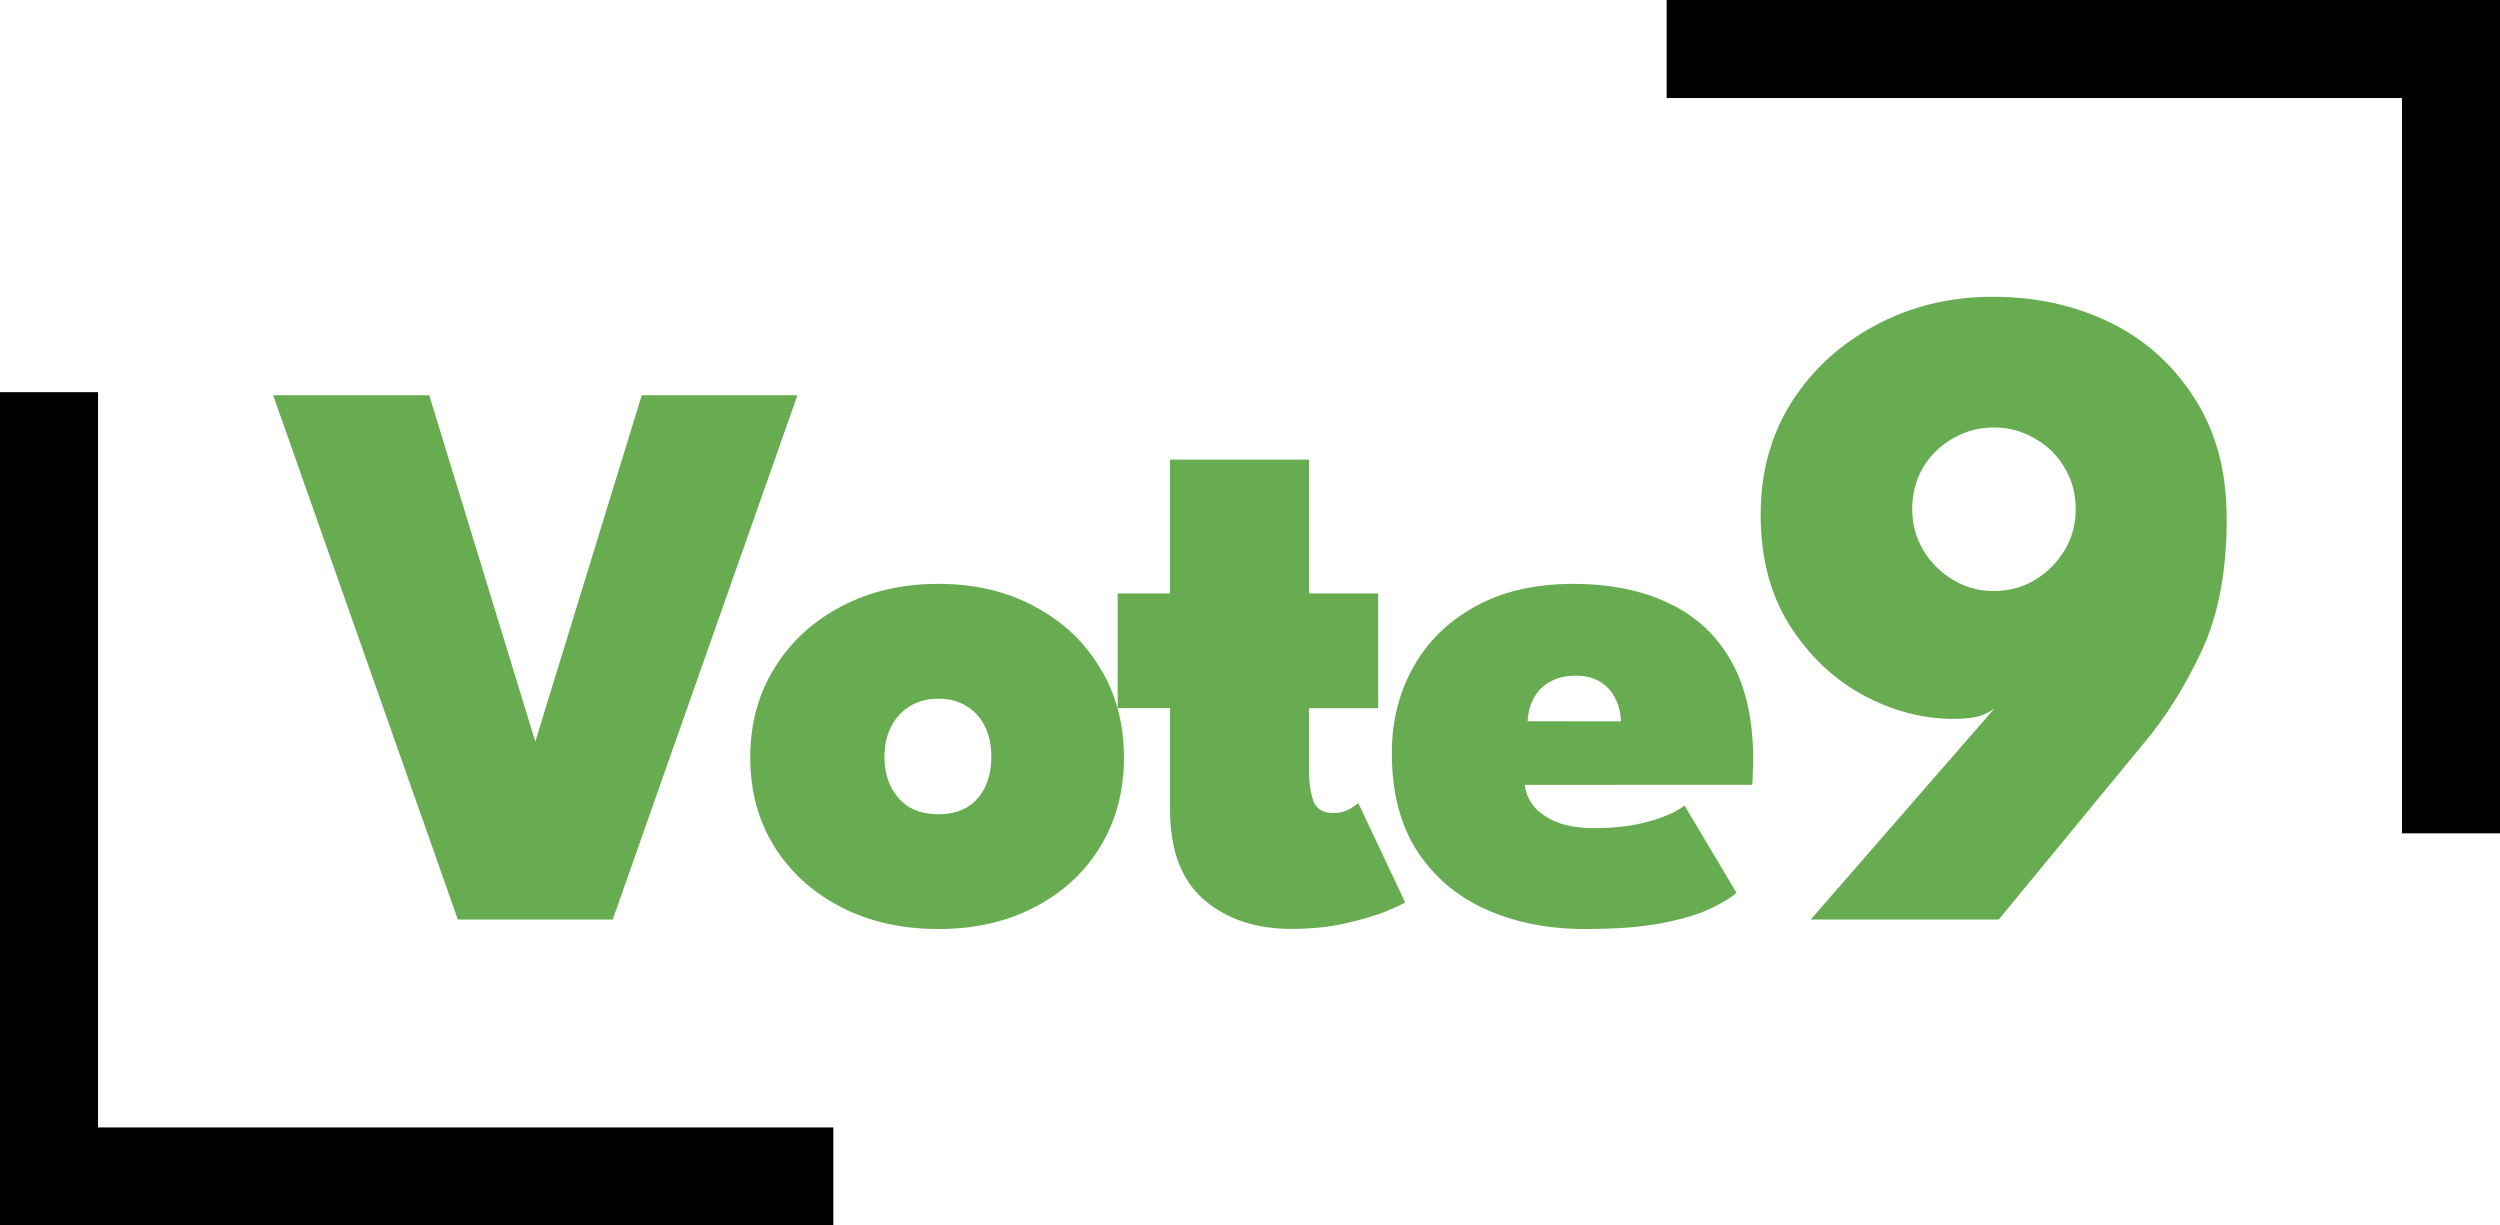 <?xml version="1.0" encoding="UTF-8"?>
<!-- Created with Inkscape (http://www.inkscape.org/) -->
<svg width="51mm" height="25mm" version="1.1" viewBox="0 0 51 25" xmlns="http://www.w3.org/2000/svg" xmlns:xlink="http://www.w3.org/1999/xlink">
 <g transform="translate(-56.277 -88.392)">
  <g fill="#68ac51" stroke-width=".265" aria-label="Vote9">
   <path d="m68.777 107.15h-3.16l-3.767-10.694h3.184l2.163 7.065 2.171-7.065h3.176zm6.645 0.194q-1.118 0-1.985-0.446-0.867-0.446-1.361-1.231-0.494-0.794-0.494-1.823t0.494-1.823q0.494-0.802 1.361-1.256 0.867-0.462 1.985-0.462 1.11 0 1.961 0.462 0.859 0.454 1.337 1.256 0.486 0.794 0.486 1.823t-0.486 1.823q-0.478 0.786-1.337 1.231-0.851 0.446-1.961 0.446zm0-2.341q0.332 0 0.575-0.138 0.243-0.146 0.373-0.413 0.13-0.267 0.13-0.624 0-0.348-0.13-0.616-0.13-0.267-0.373-0.413-0.243-0.154-0.575-0.154-0.34 0-0.583 0.154-0.243 0.146-0.381 0.413-0.138 0.267-0.138 0.616 0 0.356 0.138 0.624t0.381 0.413q0.243 0.138 0.583 0.138zm3.655-4.505h1.069v-2.73h2.836v2.73h1.41v2.341h-1.41v1.296q0 0.348 0.089 0.6 0.097 0.243 0.405 0.243 0.186 0 0.332-0.081 0.146-0.089 0.178-0.122l0.956 2.025q-0.065 0.049-0.397 0.186-0.324 0.13-0.826 0.243-0.494 0.113-1.102 0.113-1.077 0-1.774-0.591-0.697-0.6-0.697-1.839v-2.074h-1.069zm8.306 3.905q0.032 0.267 0.211 0.47 0.186 0.194 0.486 0.308 0.308 0.105 0.721 0.105 0.405 0 0.762-0.057 0.356-0.065 0.632-0.17 0.284-0.105 0.446-0.235l1.061 1.782q-0.178 0.154-0.535 0.324-0.356 0.17-0.98 0.292-0.616 0.122-1.58 0.122-1.118 0-2.009-0.397-0.891-0.397-1.41-1.191-0.518-0.802-0.518-2.001 0-0.972 0.437-1.75 0.437-0.786 1.264-1.24 0.826-0.462 2.001-0.462 1.126 0 1.952 0.397 0.826 0.389 1.272 1.183 0.446 0.794 0.446 2.009 0 0.065-0.008 0.259 0 0.194-0.016 0.251zm1.961-1.296q-0.008-0.267-0.122-0.478-0.105-0.211-0.308-0.332-0.203-0.122-0.494-0.122-0.284 0-0.502 0.113-0.219 0.113-0.34 0.324-0.122 0.203-0.138 0.494z"/>
   <path d="m93.216 107.15 3.752-4.31q-0.085 0.076-0.284 0.151-0.198 0.066-0.558 0.066-0.945 0-1.853-0.491-0.898-0.491-1.493-1.427-0.586-0.936-0.586-2.25 0-1.295 0.633-2.297 0.643-1.002 1.72-1.569 1.077-0.577 2.382-0.577 1.323 0 2.401 0.529 1.077 0.529 1.72 1.55 0.652 1.011 0.652 2.448 0 1.607-0.51 2.694-0.51 1.087-1.153 1.853l-2.987 3.63zm3.733-6.701q0.463 0 0.841-0.227 0.378-0.227 0.605-0.605t0.227-0.841q0-0.463-0.227-0.841-0.217-0.378-0.605-0.595-0.378-0.227-0.841-0.227-0.454 0-0.841 0.227-0.378 0.217-0.605 0.595-0.217 0.378-0.217 0.841 0 0.463 0.227 0.841 0.227 0.378 0.605 0.605 0.378 0.227 0.832 0.227z"/>
  </g>
  <g transform="translate(12.277 34.392)" fill="none" stroke="#000" stroke-width="2">
   <path d="m45 62v16h16"/>
   <path d="m78 55h16v16"/>
  </g>
 </g>
</svg>
